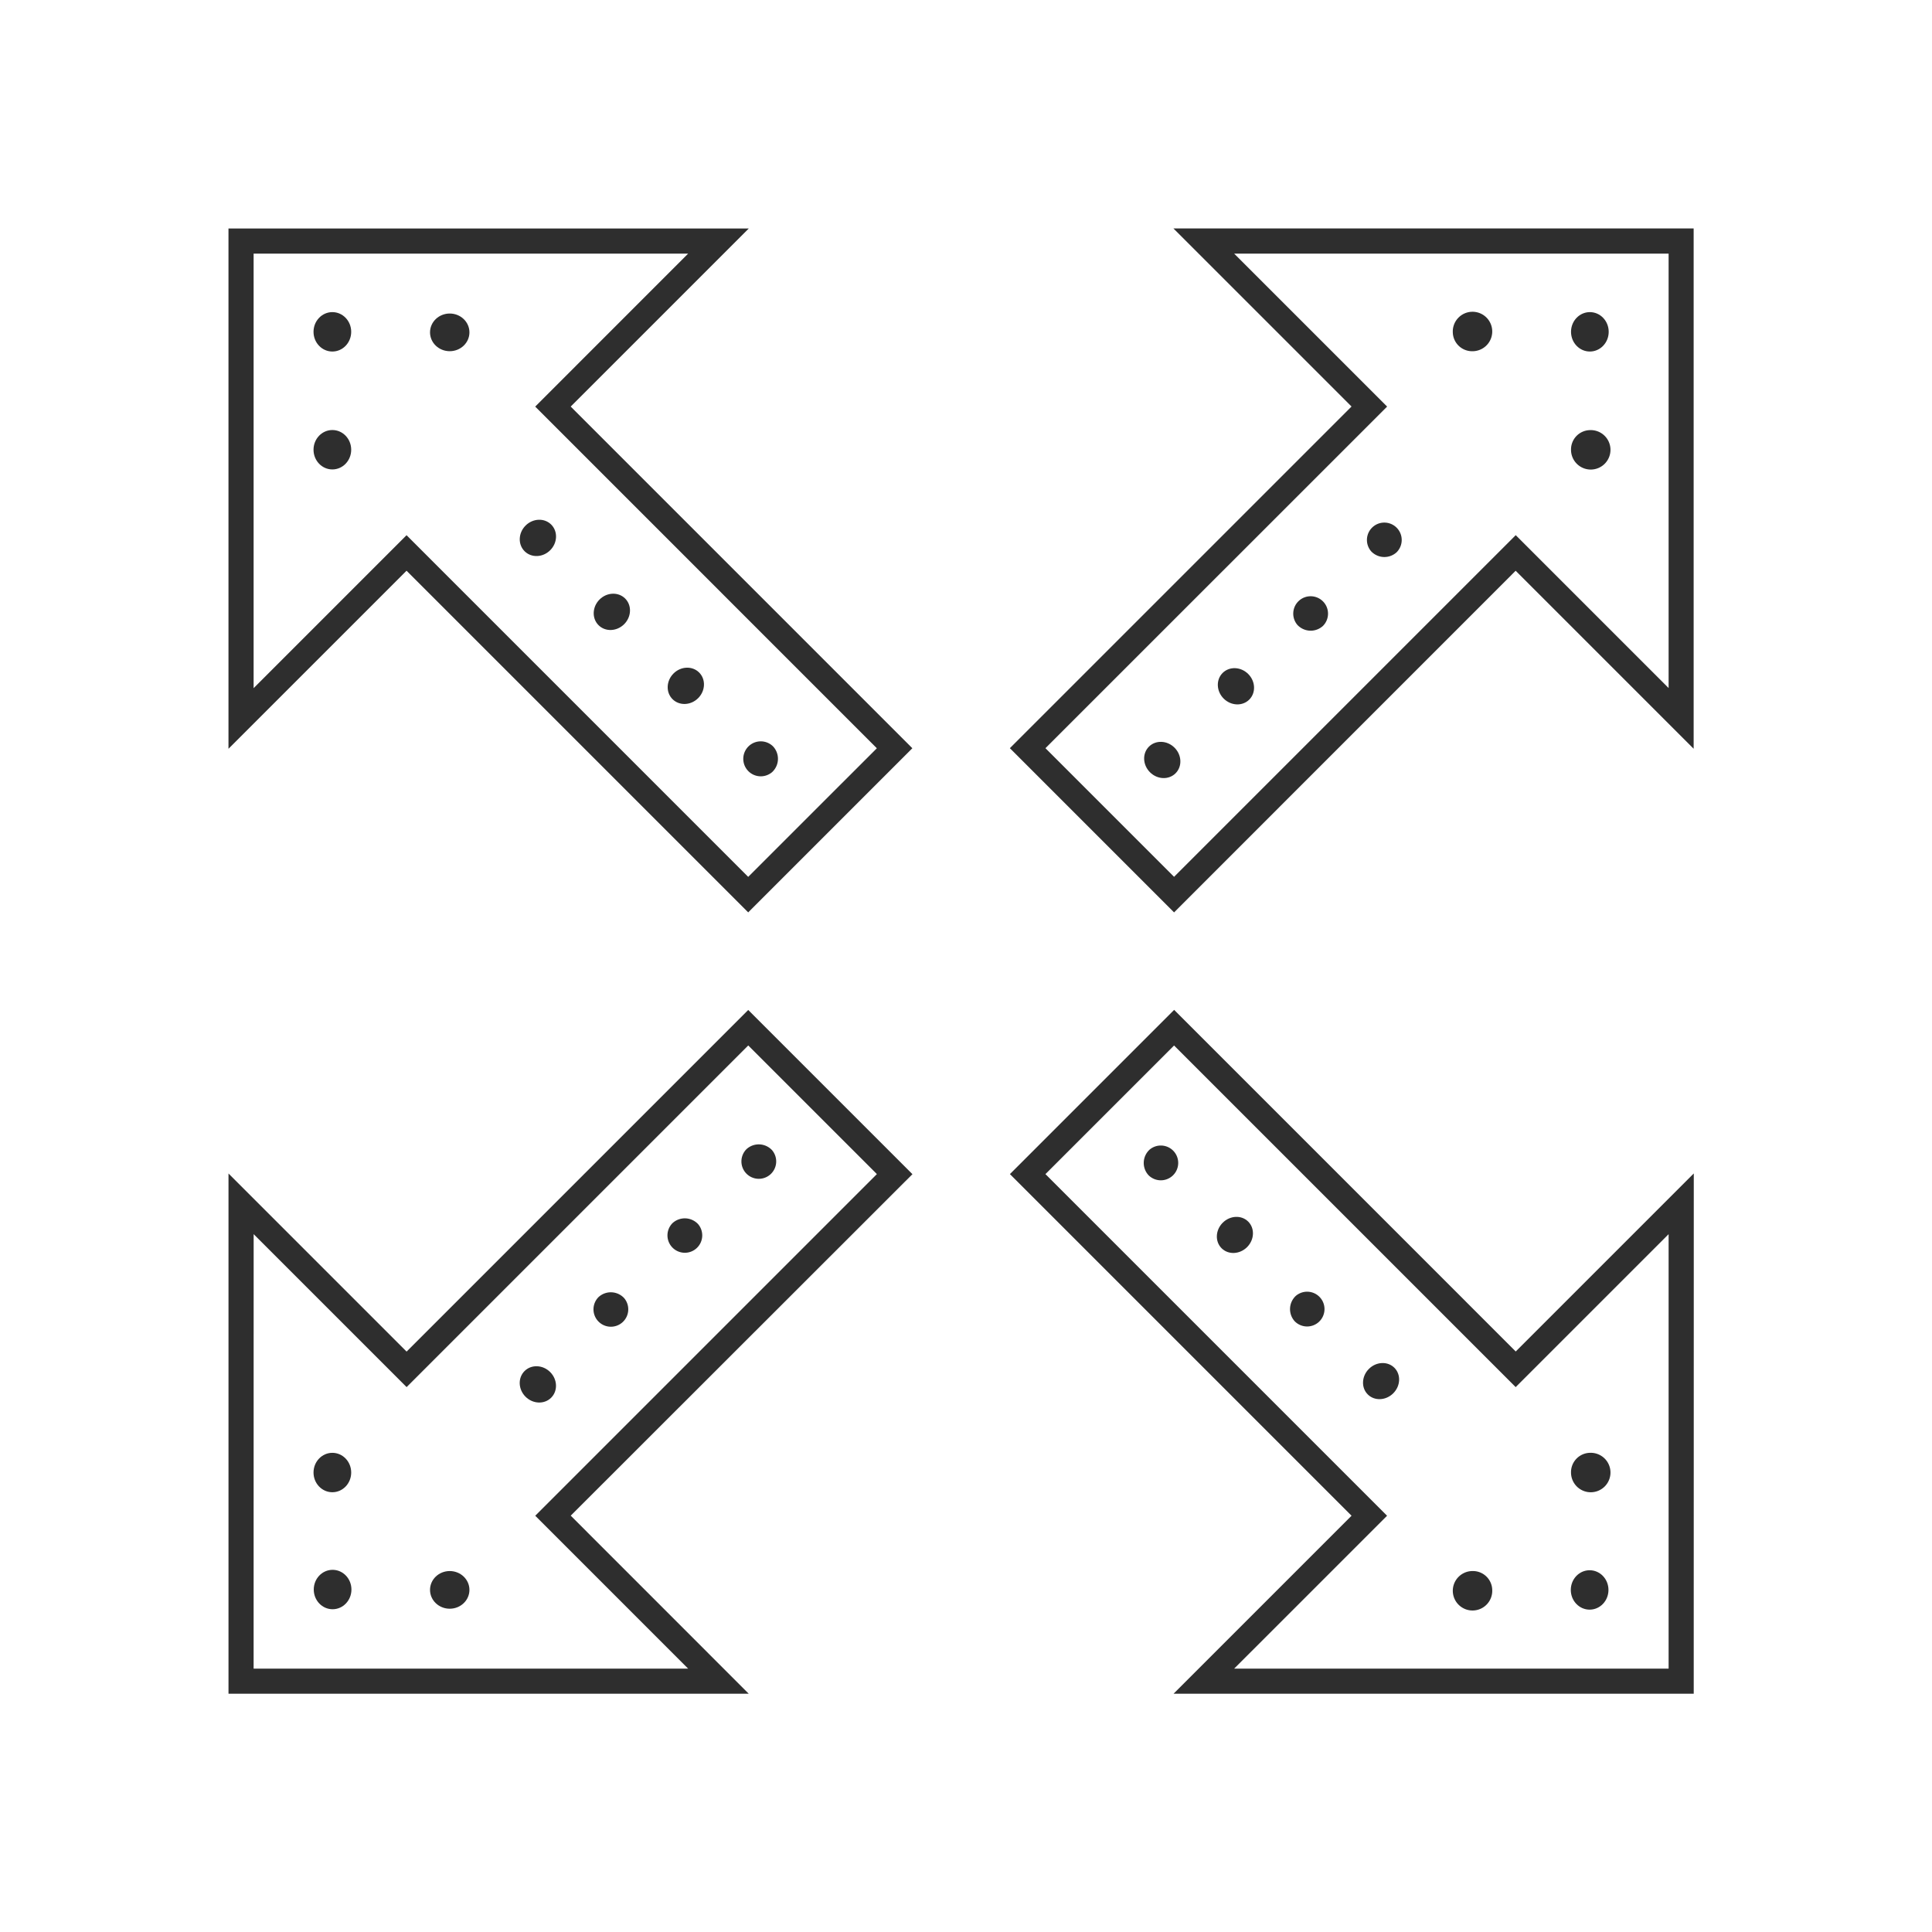 <svg xmlns="http://www.w3.org/2000/svg" width="100" height="100" viewBox="0 0 100 100">
  <g id="Advertising_campaigns" data-name="Advertising campaigns" transform="translate(-999.083 -147.935)">
    <rect id="Bg" width="100" height="100" transform="translate(999.083 147.935)" fill="none"/>
    <g id="Group_518" data-name="Group 518" transform="translate(1010.91 159.762)">
      <path id="Path_443" data-name="Path 443" d="M1037.81,195.16l-17.684-17.684-9.217,9.216v-26.93h26.931l-9.217,9.217,17.683,17.685Zm-17.684-19.523,17.684,17.685,6.658-6.657-17.683-17.685,7.916-7.917H1012.21v22.491Z" transform="translate(-1010.91 -159.762)" fill="#2e2e2e"/>
      <path id="Path_444" data-name="Path 444" d="M1037.838,241.818H1010.91V214.89l9.218,9.218,17.683-17.683,8.5,8.5L1028.624,232.6Zm-25.628-1.3H1034.7l-7.913-7.914,17.683-17.683-6.658-6.658-17.683,17.683-7.917-7.917Z" transform="translate(-1010.91 -165.977)" fill="#2e2e2e"/>
      <path id="Path_445" data-name="Path 445" d="M1092.965,241.818H1066.04l9.214-9.214-17.683-17.683,8.5-8.5,17.681,17.682,9.216-9.216Zm-23.787-1.3h22.487V218.031l-7.916,7.916-17.681-17.682-6.659,6.657,17.683,17.683Z" transform="translate(-1017.125 -165.977)" fill="#2e2e2e"/>
      <path id="Path_446" data-name="Path 446" d="M1066.068,195.161l-8.5-8.5,17.685-17.684-9.219-9.218h26.927V186.69l-9.213-9.213Zm-6.658-8.5,6.658,6.658,17.684-17.684,7.913,7.913V161.062h-22.488l7.918,7.918Z" transform="translate(-1017.125 -159.762)" fill="#2e2e2e"/>
    </g>
    <g id="Group_523" data-name="Group 523" transform="translate(1025.597 174.449)">
      <g id="Group_519" data-name="Group 519" transform="translate(0)">
        <ellipse id="Ellipse_208" data-name="Ellipse 208" cx="0.975" cy="0.902" rx="0.975" ry="0.902" transform="translate(0 1.379) rotate(-45)" fill="#2e2e2e"/>
      </g>
      <g id="Group_520" data-name="Group 520" transform="translate(3.828 3.828)">
        <ellipse id="Ellipse_209" data-name="Ellipse 209" cx="0.975" cy="0.902" rx="0.975" ry="0.902" transform="translate(0 1.379) rotate(-45)" fill="#2e2e2e"/>
      </g>
      <g id="Group_521" data-name="Group 521" transform="translate(7.657 7.657)">
        <ellipse id="Ellipse_210" data-name="Ellipse 210" cx="0.975" cy="0.902" rx="0.975" ry="0.902" transform="translate(0 1.379) rotate(-45)" fill="#2e2e2e"/>
      </g>
      <g id="Group_522" data-name="Group 522" transform="translate(11.873 11.873)">
        <path id="Path_447" data-name="Path 447" d="M1043.129,191.982a.905.905,0,1,1,.052-1.328A.94.94,0,0,1,1043.129,191.982Z" transform="translate(-1041.551 -190.404)" fill="#2e2e2e"/>
      </g>
    </g>
    <g id="Group_528" data-name="Group 528" transform="translate(1057.916 174.891)">
      <g id="Group_524" data-name="Group 524" transform="translate(11.83)">
        <path id="Path_448" data-name="Path 448" d="M1079.089,178.79a.9.9,0,1,1,1.325.054A.94.94,0,0,1,1079.089,178.79Z" transform="translate(-1078.787 -177.216)" fill="#2e2e2e"/>
      </g>
      <g id="Group_525" data-name="Group 525" transform="translate(8.016 3.814)">
        <path id="Path_449" data-name="Path 449" d="M1074.689,183.19a.9.9,0,1,1,1.325.054A.94.94,0,0,1,1074.689,183.19Z" transform="translate(-1074.387 -181.617)" fill="#2e2e2e"/>
      </g>
      <g id="Group_526" data-name="Group 526" transform="translate(3.814 7.241)">
        <ellipse id="Ellipse_211" data-name="Ellipse 211" cx="0.899" cy="0.975" rx="0.899" ry="0.975" transform="translate(0 1.271) rotate(-45)" fill="#2e2e2e"/>
      </g>
      <g id="Group_527" data-name="Group 527" transform="translate(0 11.055)">
        <ellipse id="Ellipse_212" data-name="Ellipse 212" cx="0.899" cy="0.975" rx="0.899" ry="0.975" transform="translate(0 1.271) rotate(-45)" fill="#2e2e2e"/>
      </g>
    </g>
    <g id="Group_533" data-name="Group 533" transform="translate(1025.595 207.167)">
      <g id="Group_529" data-name="Group 529" transform="translate(0 11.096)">
        <ellipse id="Ellipse_213" data-name="Ellipse 213" cx="0.902" cy="0.975" rx="0.902" ry="0.975" transform="translate(0 1.276) rotate(-45)" fill="#2e2e2e"/>
      </g>
      <g id="Group_530" data-name="Group 530" transform="translate(4.216 7.656)">
        <path id="Path_450" data-name="Path 450" d="M1034.293,223.586a.9.9,0,1,1-1.327-.052A.94.94,0,0,1,1034.293,223.586Z" transform="translate(-1032.715 -223.284)" fill="#2e2e2e"/>
      </g>
      <g id="Group_531" data-name="Group 531" transform="translate(8.045 3.828)">
        <path id="Path_451" data-name="Path 451" d="M1038.71,219.169a.9.9,0,1,1-1.328-.051A.941.941,0,0,1,1038.71,219.169Z" transform="translate(-1037.132 -218.867)" fill="#2e2e2e"/>
      </g>
      <g id="Group_532" data-name="Group 532" transform="translate(11.873)">
        <path id="Path_452" data-name="Path 452" d="M1043.126,214.753a.9.9,0,1,1-1.327-.052A.94.94,0,0,1,1043.126,214.753Z" transform="translate(-1041.548 -214.451)" fill="#2e2e2e"/>
      </g>
    </g>
    <g id="Group_538" data-name="Group 538" transform="translate(1058.283 207.136)">
      <g id="Group_534" data-name="Group 534" transform="translate(10.964 10.964)">
        <ellipse id="Ellipse_214" data-name="Ellipse 214" cx="0.975" cy="0.892" rx="0.975" ry="0.892" transform="translate(0 1.379) rotate(-45)" fill="#2e2e2e"/>
      </g>
      <g id="Group_535" data-name="Group 535" transform="translate(7.567 7.567)">
        <path id="Path_453" data-name="Path 453" d="M1074.6,223.448a.9.9,0,1,1-.059,1.32A.936.936,0,0,1,1074.6,223.448Z" transform="translate(-1074.292 -223.145)" fill="#2e2e2e"/>
      </g>
      <g id="Group_536" data-name="Group 536" transform="translate(3.398 3.398)">
        <ellipse id="Ellipse_215" data-name="Ellipse 215" cx="0.975" cy="0.892" rx="0.975" ry="0.892" transform="translate(0 1.379) rotate(-45)" fill="#2e2e2e"/>
      </g>
      <g id="Group_537" data-name="Group 537">
        <path id="Path_454" data-name="Path 454" d="M1065.866,214.719a.9.9,0,1,1-.059,1.32A.936.936,0,0,1,1065.866,214.719Z" transform="translate(-1065.563 -214.415)" fill="#2e2e2e"/>
      </g>
    </g>
    <g id="Group_541" data-name="Group 541" transform="translate(1015.311 164.163)">
      <g id="Group_539" data-name="Group 539" transform="translate(6.03)">
        <ellipse id="Ellipse_216" data-name="Ellipse 216" cx="1.02" cy="0.975" rx="1.02" ry="0.975" fill="#2e2e2e"/>
      </g>
      <g id="Group_540" data-name="Group 540" transform="translate(0 6.03)">
        <ellipse id="Ellipse_217" data-name="Ellipse 217" cx="0.975" cy="1.02" rx="0.975" ry="1.02" fill="#2e2e2e"/>
      </g>
    </g>
    <g id="Group_542" data-name="Group 542" transform="translate(1015.311 164.09)">
      <ellipse id="Ellipse_218" data-name="Ellipse 218" cx="0.975" cy="1.02" rx="0.975" ry="1.02" fill="#2e2e2e"/>
    </g>
    <g id="Group_543" data-name="Group 543" transform="translate(1080.399 164.09)">
      <ellipse id="Ellipse_219" data-name="Ellipse 219" cx="0.975" cy="1.02" rx="0.975" ry="1.02" fill="#2e2e2e"/>
    </g>
    <g id="Group_544" data-name="Group 544" transform="translate(1080.387 229.21)">
      <ellipse id="Ellipse_220" data-name="Ellipse 220" cx="0.975" cy="1.02" rx="0.975" ry="1.02" fill="#2e2e2e"/>
    </g>
    <g id="Group_545" data-name="Group 545" transform="translate(1015.323 229.189)">
      <ellipse id="Ellipse_221" data-name="Ellipse 221" cx="0.975" cy="1.02" rx="0.975" ry="1.02" fill="#2e2e2e"/>
    </g>
    <g id="Group_548" data-name="Group 548" transform="translate(1015.311 223.133)">
      <g id="Group_546" data-name="Group 546">
        <ellipse id="Ellipse_222" data-name="Ellipse 222" cx="0.975" cy="1.02" rx="0.975" ry="1.02" fill="#2e2e2e"/>
      </g>
      <g id="Group_547" data-name="Group 547" transform="translate(6.03 6.119)">
        <ellipse id="Ellipse_223" data-name="Ellipse 223" cx="1.02" cy="0.975" rx="1.02" ry="0.975" fill="#2e2e2e"/>
      </g>
    </g>
    <g id="Group_551" data-name="Group 551" transform="translate(1074.281 223.133)">
      <g id="Group_549" data-name="Group 549" transform="translate(0 6.119)">
        <path id="Path_455" data-name="Path 455" d="M1086.059,240.905a1.021,1.021,0,1,1-1.02-.975A1,1,0,0,1,1086.059,240.905Z" transform="translate(-1084.019 -239.93)" fill="#2e2e2e"/>
      </g>
      <g id="Group_550" data-name="Group 550" transform="translate(6.118)">
        <path id="Path_456" data-name="Path 456" d="M1092.052,232.871a1.021,1.021,0,1,1-.975,1.02A1,1,0,0,1,1092.052,232.871Z" transform="translate(-1091.077 -232.871)" fill="#2e2e2e"/>
      </g>
    </g>
    <g id="Group_554" data-name="Group 554" transform="translate(1074.28 164.164)">
      <g id="Group_552" data-name="Group 552" transform="translate(6.119 6.03)">
        <path id="Path_457" data-name="Path 457" d="M1092.052,171.8a1.021,1.021,0,1,1-.975,1.019A1,1,0,0,1,1092.052,171.8Z" transform="translate(-1091.077 -171.796)" fill="#2e2e2e"/>
      </g>
      <g id="Group_553" data-name="Group 553">
        <path id="Path_458" data-name="Path 458" d="M1084.018,165.815a1.021,1.021,0,1,1,1.019.975A1,1,0,0,1,1084.018,165.815Z" transform="translate(-1084.018 -164.84)" fill="#2e2e2e"/>
      </g>
    </g>
  </g>
</svg>
